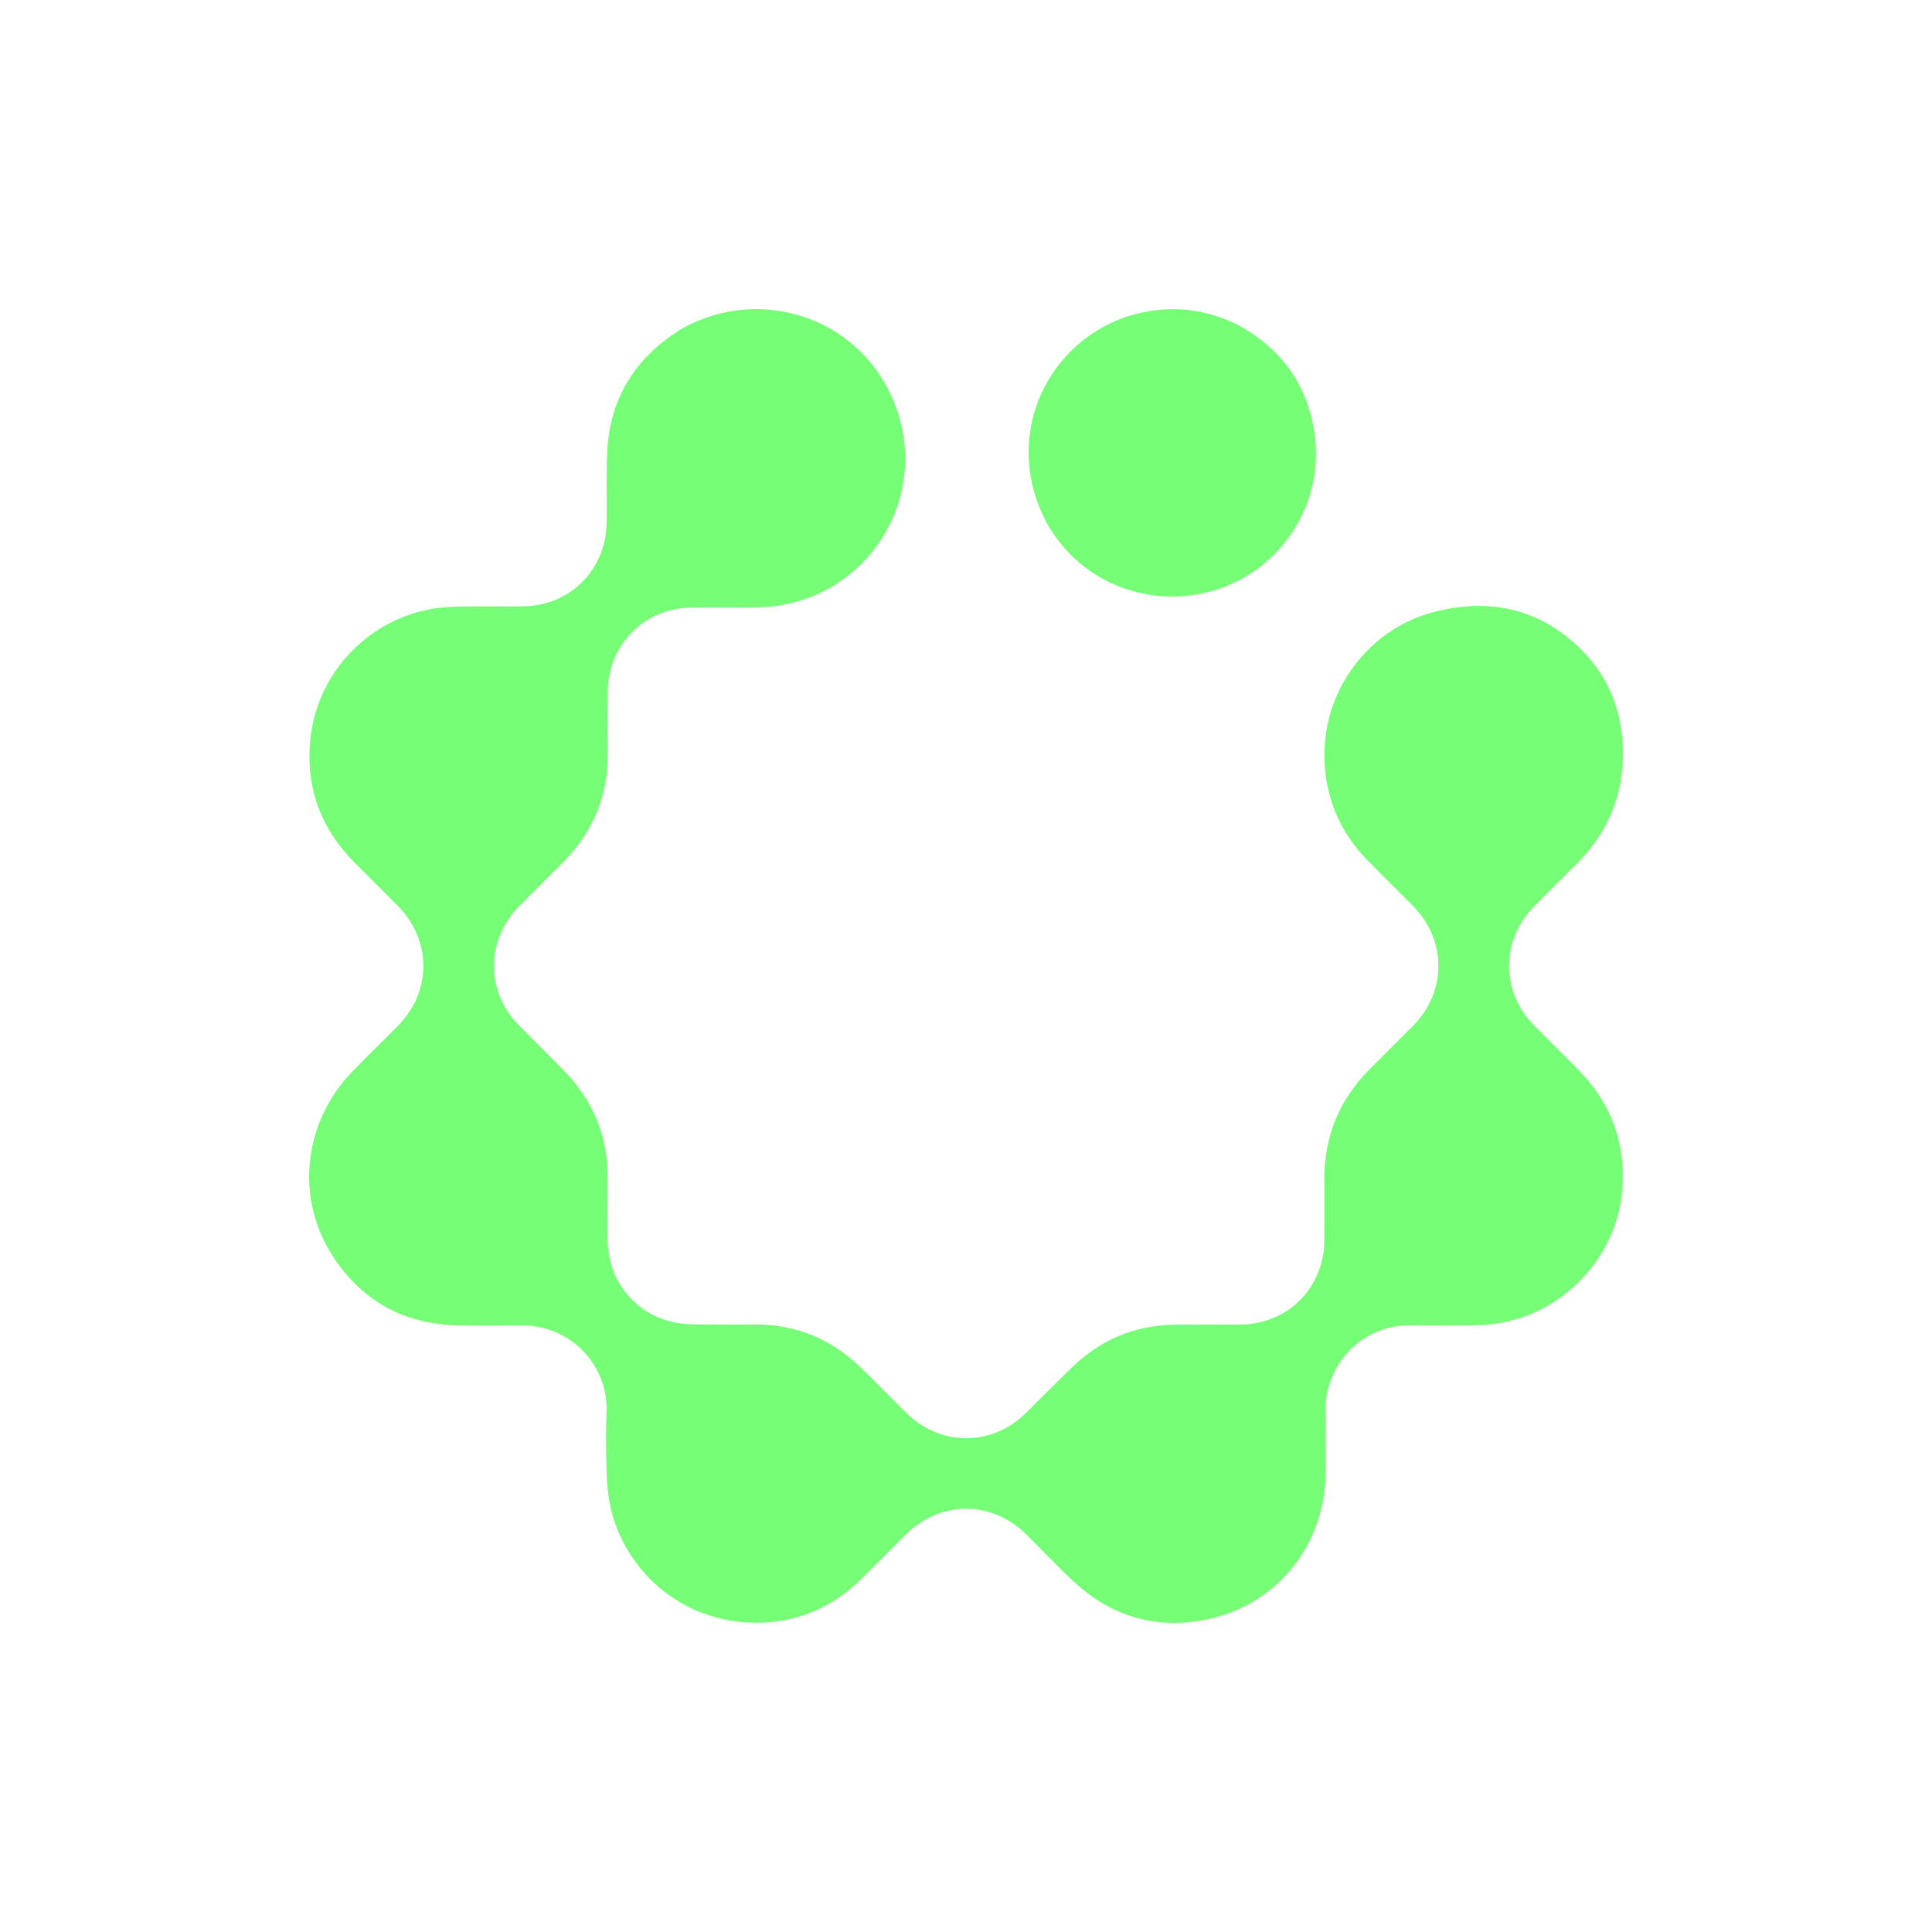 <svg width="50" height="50" viewBox="0 0 50 50" fill="none" xmlns="http://www.w3.org/2000/svg">
<path d="M17.683 8.486C19.654 7.403 22.173 8.18 23.1 10.316C24.121 12.67 22.644 15.239 20.241 15.658C20.019 15.697 19.791 15.716 19.566 15.72C18.98 15.73 18.392 15.714 17.806 15.731C16.657 15.765 15.744 16.709 15.731 17.863C15.725 18.415 15.729 18.967 15.73 19.518C15.733 20.606 15.344 21.532 14.583 22.304C14.206 22.686 13.822 23.064 13.444 23.445C12.567 24.327 12.565 25.665 13.438 26.544C13.817 26.926 14.197 27.305 14.575 27.688C15.338 28.458 15.728 29.384 15.727 30.471C15.726 31.016 15.724 31.56 15.727 32.105C15.734 33.123 16.411 33.981 17.399 34.212C17.583 34.256 17.776 34.271 17.966 34.274C18.496 34.282 19.026 34.277 19.557 34.277C20.62 34.278 21.528 34.661 22.286 35.401C22.676 35.782 23.056 36.172 23.442 36.555C24.335 37.442 25.669 37.444 26.558 36.56C26.954 36.167 27.348 35.77 27.749 35.381C28.488 34.665 29.376 34.298 30.404 34.282C30.962 34.274 31.521 34.282 32.08 34.28C33.168 34.277 34.036 33.56 34.241 32.492C34.265 32.369 34.27 32.24 34.271 32.113C34.274 31.582 34.272 31.052 34.272 30.522C34.273 29.406 34.661 28.451 35.454 27.663C35.825 27.294 36.195 26.924 36.564 26.552C37.448 25.662 37.446 24.328 36.559 23.438C36.179 23.057 35.797 22.679 35.419 22.297C34.667 21.537 34.281 20.618 34.275 19.551C34.266 17.814 35.45 16.256 37.133 15.831C38.574 15.467 39.874 15.756 40.941 16.831C41.638 17.533 41.975 18.397 41.999 19.391C42.027 20.578 41.609 21.571 40.764 22.396C40.41 22.741 40.062 23.094 39.714 23.445C38.837 24.327 38.834 25.666 39.708 26.544C40.092 26.931 40.481 27.311 40.862 27.701C41.714 28.572 42.087 29.62 41.98 30.83C41.837 32.442 40.617 33.826 39.034 34.197C38.708 34.273 38.378 34.3 38.045 34.301C37.536 34.303 37.027 34.31 36.518 34.3C35.27 34.277 34.282 35.295 34.306 36.516C34.316 37.039 34.308 37.563 34.308 38.086C34.306 40.03 32.978 41.63 31.067 41.943C29.835 42.145 28.739 41.805 27.818 40.959C27.386 40.562 26.983 40.133 26.568 39.719C25.668 38.823 24.34 38.822 23.438 39.718C23.061 40.092 22.688 40.469 22.312 40.843C21.513 41.638 20.547 42.033 19.423 41.993C17.467 41.924 16.044 40.472 15.764 38.824C15.72 38.567 15.702 38.304 15.696 38.044C15.686 37.542 15.675 37.039 15.697 36.538C15.745 35.405 14.837 34.292 13.484 34.301C12.94 34.305 12.395 34.311 11.851 34.3C10.478 34.273 9.396 33.689 8.637 32.55C7.626 31.031 7.839 29.041 9.131 27.717C9.511 27.327 9.901 26.946 10.285 26.561C11.181 25.662 11.179 24.33 10.282 23.431C9.908 23.055 9.53 22.682 9.157 22.305C8.354 21.492 7.959 20.512 8.012 19.372C8.097 17.516 9.44 16.116 11.056 15.781C11.331 15.724 11.617 15.703 11.898 15.697C12.449 15.684 13.001 15.699 13.552 15.691C14.589 15.677 15.442 14.976 15.654 13.962C15.69 13.79 15.697 13.611 15.7 13.435C15.708 12.827 15.681 12.217 15.719 11.611C15.802 10.3 16.43 9.297 17.524 8.581C17.571 8.55 17.621 8.522 17.683 8.486Z" fill="#77FE77"/>
<path d="M32.078 8.43C33.106 9.004 33.754 9.849 33.983 10.991C34.406 13.102 32.989 15.014 31.039 15.374C28.962 15.756 27.024 14.412 26.673 12.328C26.338 10.337 27.645 8.509 29.528 8.094C30.411 7.899 31.258 8.012 32.078 8.43Z" fill="#77FE77"/>
</svg>

